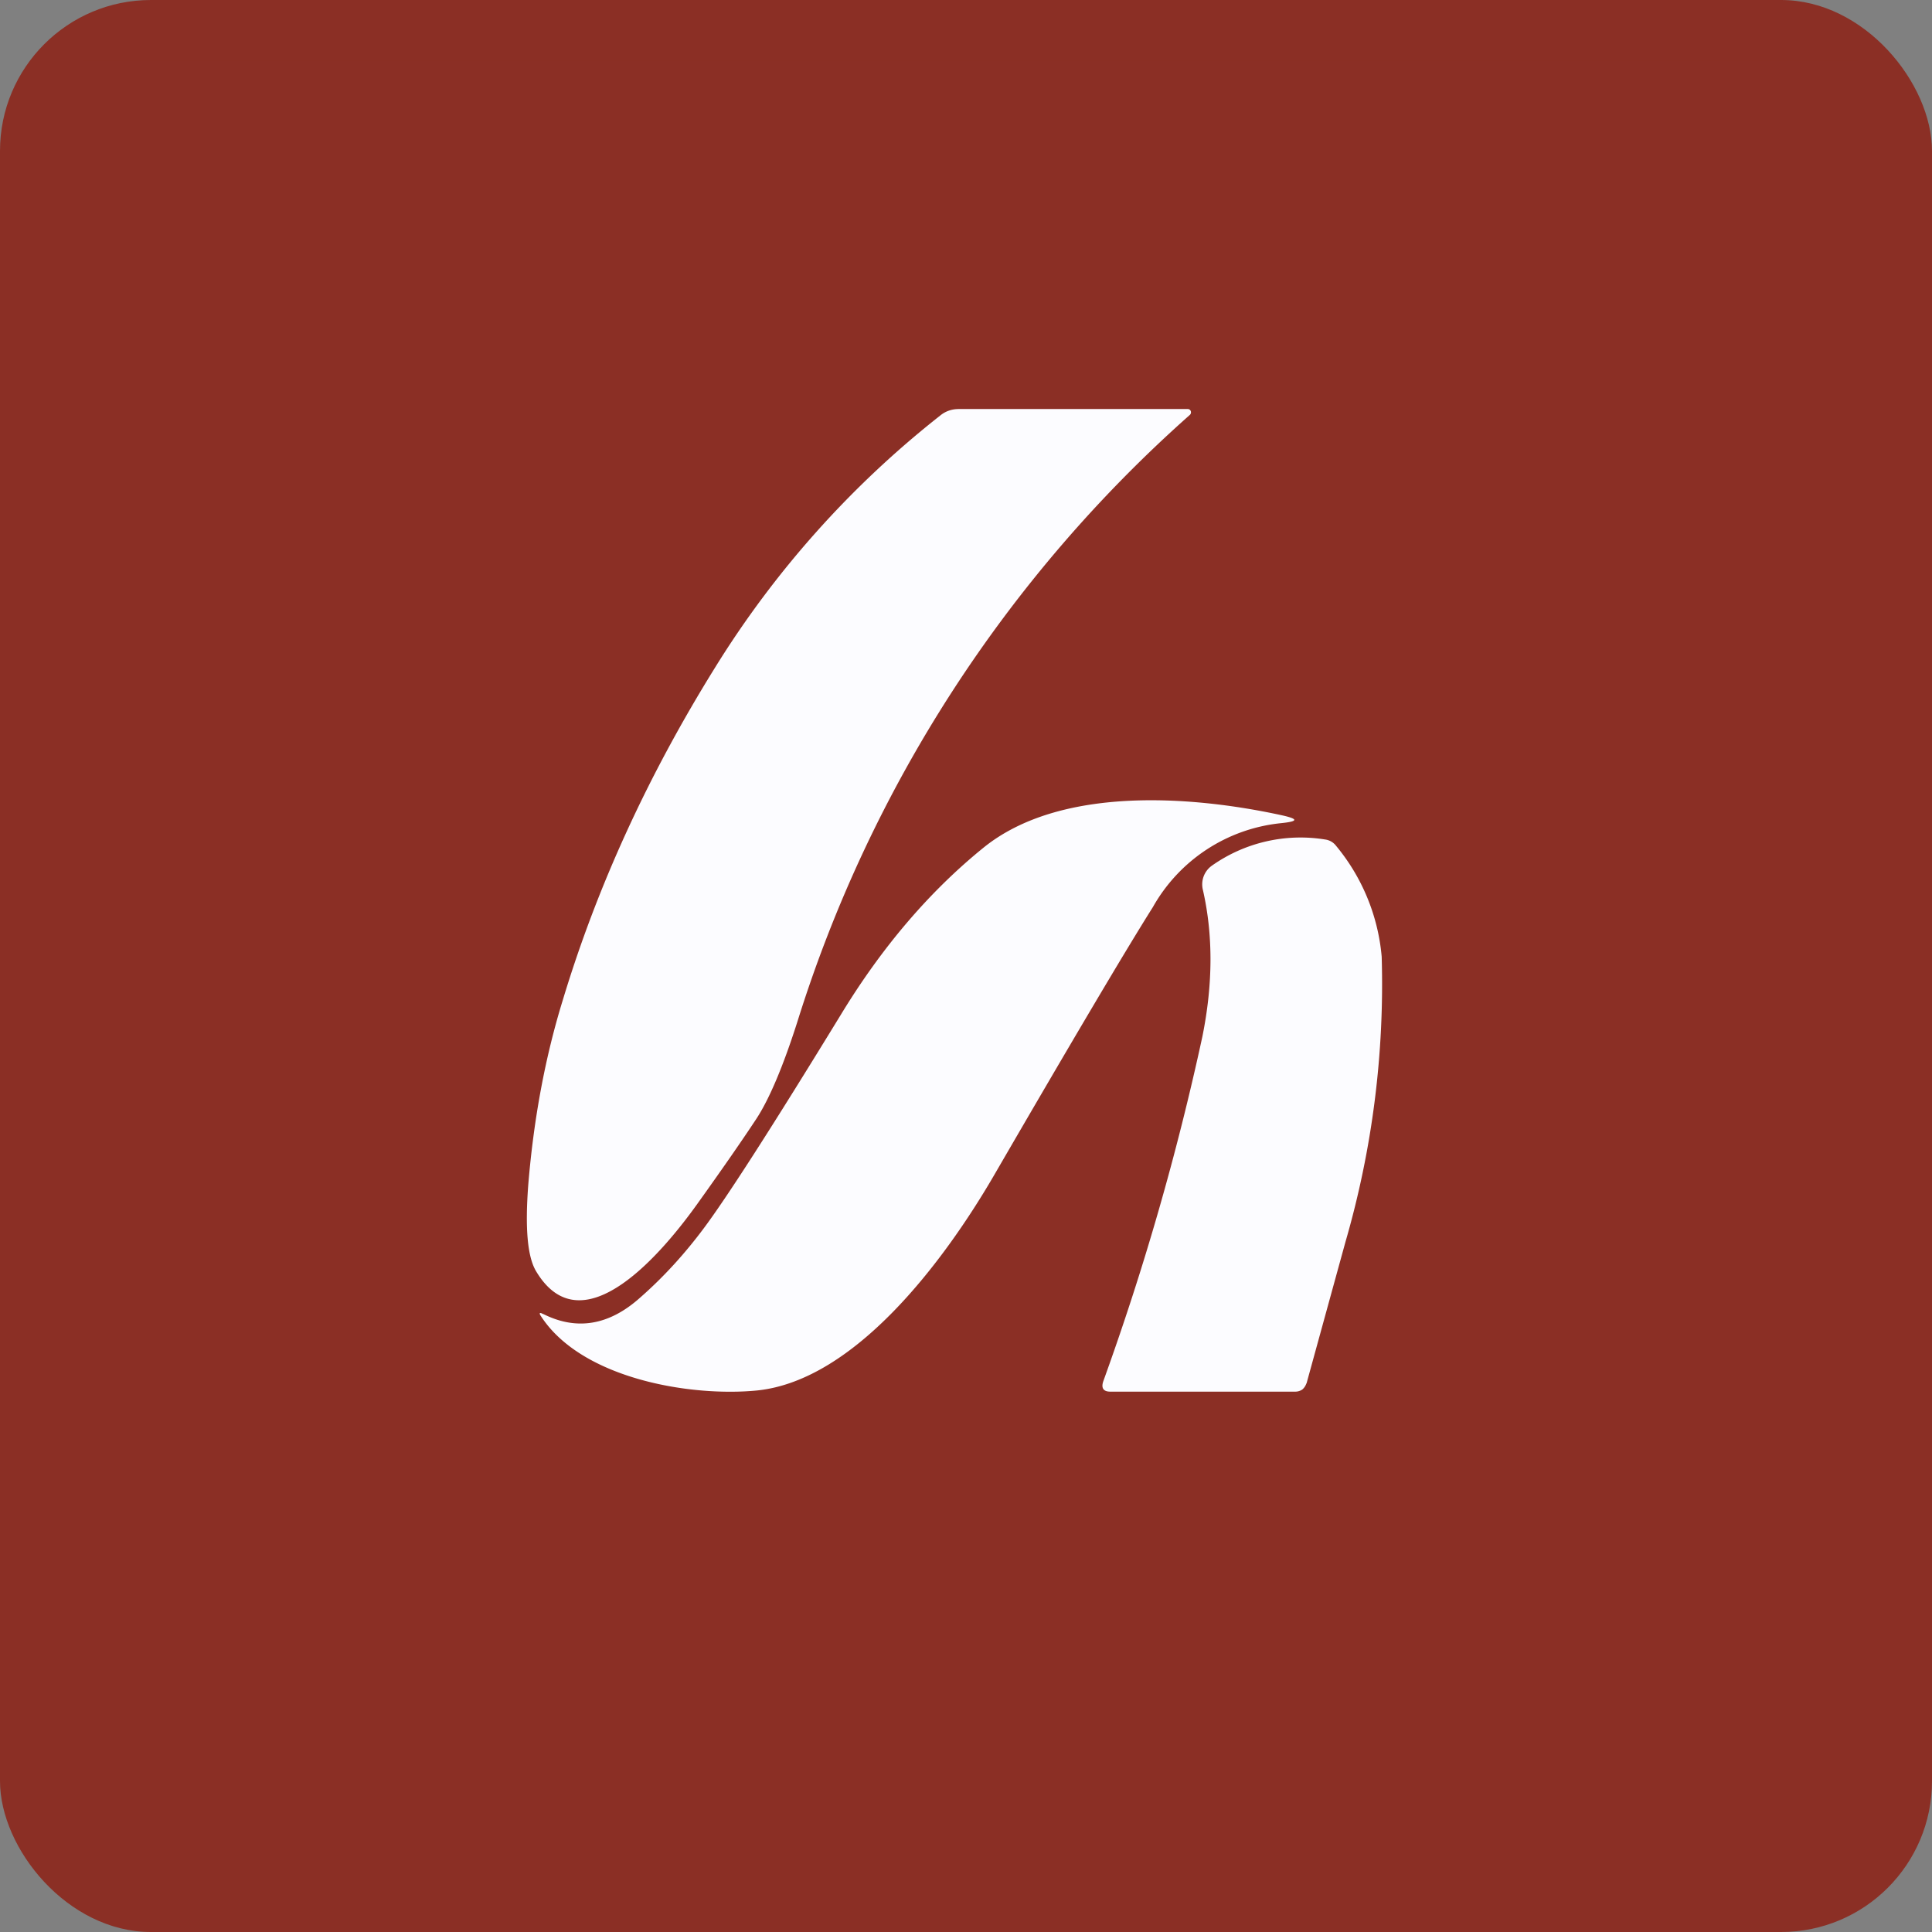 <!-- by FastBull --><svg xmlns="http://www.w3.org/2000/svg" width="64" height="64" viewBox="0 0 64 64"><rect x="0" y="0" width="64" height="64" fill="#808080" stroke="none"/><rect x="0" y="0" width="64" height="64" rx="5" ry="5" fill="#8b2f25" /><path fill="#8b2f25" d="M 2.75,2 L 61.55,2 L 61.55,60.80 L 2.75,60.80 L 2.75,2" /><path d="M 39.42,13.74 A 44.65,44.65 0 0,0 26.41,33.86 C 25.94,35.33 25.49,36.39 25.07,37.04 C 24.59,37.77 23.93,38.72 23.10,39.88 C 22.02,41.39 19.32,44.69 17.77,42.13 C 17.47,41.65 17.39,40.69 17.50,39.24 C 17.68,37.06 18.06,35.02 18.64,33.14 C 19.78,29.36 21.47,25.68 23.69,22.11 A 32.13,32.13 0 0,1 31.14,13.77 C 31.32,13.62 31.53,13.55 31.76,13.55 L 39.34,13.55 A 0.11,0.11 0 0,1 39.41,13.57 A 0.11,0.11 0 0,1 39.45,13.68 A 0.11,0.11 0 0,1 39.42,13.74 L 39.42,13.74 M 18,43.53 C 19.10,44.08 20.17,43.91 21.20,42.99 C 22,42.29 22.69,41.52 23.29,40.72 C 24.05,39.71 25.58,37.33 27.85,33.62 C 29.21,31.38 30.79,29.53 32.58,28.08 C 35.10,26.04 39.43,26.35 42.43,27 C 43.03,27.13 43.02,27.21 42.42,27.27 A 5.51,5.51 0 0,0 38.19,30.05 C 37.30,31.46 35.53,34.45 32.89,39 C 31.27,41.77 28.33,45.72 25.09,46.06 C 22.89,46.28 19.27,45.68 17.92,43.60 C 17.85,43.50 17.87,43.46 17.99,43.53 L 18,43.53 M 43.28,45.83 L 44.57,41.14 A 30.66,30.66 0 0,0 45.77,31.69 A 6.66,6.66 0 0,0 44.26,28.02 A 0.54,0.54 0 0,0 43.90,27.81 A 5.09,5.09 0 0,0 40.14,28.68 A 0.76,0.76 0 0,0 39.85,29.49 C 40.19,30.99 40.18,32.61 39.83,34.34 A 89.09,89.09 0 0,1 36.55,45.75 C 36.47,45.98 36.55,46.10 36.78,46.10 L 42.91,46.10 C 43,46.10 43.08,46.07 43.14,46.03 C 43.21,45.97 43.25,45.90 43.28,45.82 L 43.28,45.83" fill="#fcfcff" /></svg>